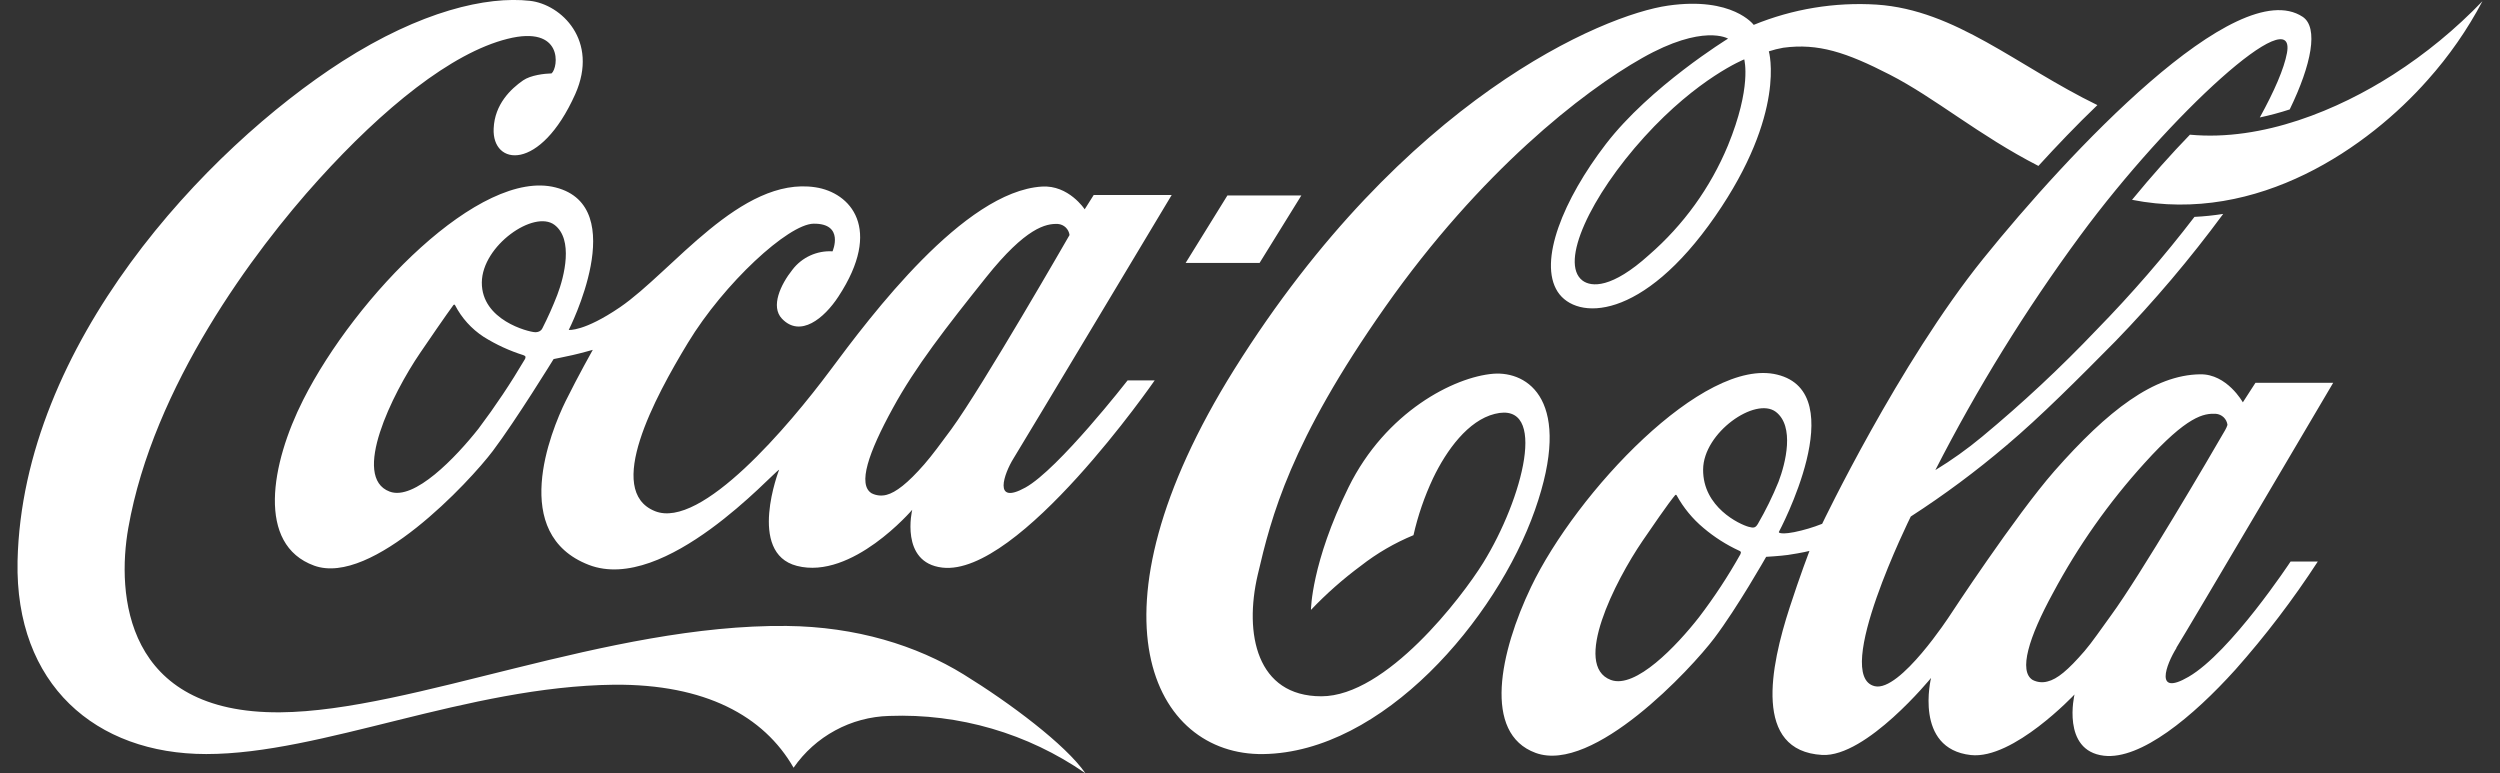 <svg width="97" height="30" viewBox="0 0 97 30" fill="none" xmlns="http://www.w3.org/2000/svg">
<rect x="0" y="0" width="97" height="30" fill="#333333" stroke="none"/>
<g clip-path="url(#clip0_1326_83)">
<path d="M67.678 2.303C67.678 2.303 65.885 3.016 63.8 5.314C61.715 7.613 60.5 10.197 61.399 10.884C61.744 11.145 62.54 11.195 63.985 9.889C65.318 8.731 66.364 7.281 67.042 5.65C67.975 3.375 67.678 2.331 67.678 2.306M79.089 6.437C76.772 5.249 75.079 3.794 73.317 2.893C71.636 2.031 70.549 1.67 69.191 1.852C69.001 1.885 68.814 1.932 68.631 1.992C68.631 1.992 69.33 4.381 66.546 8.396C63.725 12.467 61.166 12.439 60.438 11.321C59.676 10.141 60.66 7.735 62.304 5.594C64.025 3.355 67.048 1.499 67.048 1.499C67.048 1.499 66.084 0.909 63.717 2.251C61.408 3.554 57.434 6.664 53.746 11.909C50.058 17.153 49.327 20.039 48.798 22.311C48.27 24.583 48.75 27.016 51.269 27.016C53.788 27.016 56.72 23.174 57.547 21.838C59.085 19.35 60.088 15.535 57.995 16.059C56.964 16.317 56.129 17.458 55.602 18.557C55.27 19.264 55.015 20.004 54.843 20.765C54.112 21.067 53.425 21.466 52.802 21.953C52.108 22.467 51.46 23.039 50.865 23.664C50.865 23.664 50.874 21.848 52.322 18.909C53.769 15.97 56.426 14.628 57.932 14.502C59.287 14.393 61.052 15.544 59.556 19.789C58.061 24.034 53.648 29.194 49.013 29.258C44.735 29.317 41.936 23.858 47.89 14.331C54.48 3.806 62.209 0.577 64.719 0.218C67.228 -0.142 68.044 0.965 68.044 0.965C69.555 0.346 71.187 0.077 72.817 0.179C75.881 0.385 78.251 2.555 81.379 4.078C80.566 4.856 79.79 5.672 79.091 6.437M92.857 2.893C90.734 4.256 87.795 5.49 84.971 5.226C84.256 5.964 83.491 6.82 82.724 7.753C87.621 8.721 91.91 5.688 94.192 3.105C95.023 2.176 95.737 1.149 96.319 0.046C95.28 1.128 94.118 2.084 92.856 2.893M86.336 16.688C86.373 16.624 86.404 16.556 86.426 16.485C86.412 16.373 86.359 16.269 86.278 16.191C86.196 16.113 86.09 16.065 85.977 16.056C85.511 16.034 84.875 16.122 83.206 17.97C81.822 19.495 80.631 21.185 79.66 23.001C78.705 24.746 78.318 26.046 78.867 26.382C79.045 26.474 79.252 26.495 79.445 26.441C79.817 26.352 80.238 26.004 80.879 25.262C81.179 24.914 81.511 24.421 81.909 23.875C83.013 22.373 85.787 17.645 86.336 16.688ZM69.005 18.697C69.284 17.97 69.638 16.541 68.901 15.979C68.11 15.384 66.092 16.782 66.081 18.215C66.067 19.683 67.502 20.347 67.846 20.44C68.041 20.493 68.11 20.485 68.205 20.328C68.509 19.804 68.777 19.259 69.005 18.697ZM67.479 21.367C66.978 21.136 66.512 20.838 66.092 20.482C65.67 20.129 65.318 19.7 65.053 19.218C65.025 19.172 64.997 19.207 64.966 19.249C64.935 19.291 64.81 19.405 63.734 20.982C62.658 22.558 61.006 25.825 62.501 26.382C63.459 26.738 65.053 25.06 65.922 23.948C66.514 23.172 67.051 22.355 67.528 21.504C67.573 21.409 67.528 21.387 67.48 21.367M84.447 25.141C84.041 25.791 83.578 27.038 84.913 26.262C86.548 25.318 88.875 21.787 88.875 21.787H89.931C88.971 23.264 87.901 24.667 86.731 25.985C85.075 27.82 83.055 29.487 81.633 29.322C79.971 29.128 80.491 26.946 80.491 26.946C80.491 26.946 78.114 29.477 76.469 29.296C74.247 29.05 74.925 26.304 74.925 26.304C74.925 26.304 72.412 29.387 70.7 29.292C68.017 29.137 68.691 25.872 69.438 23.572C69.837 22.342 70.207 21.376 70.207 21.376C70.207 21.376 69.942 21.446 69.369 21.532C69.071 21.574 68.527 21.605 68.527 21.605C68.527 21.605 67.409 23.577 66.514 24.761C65.621 25.946 61.82 30.031 59.584 29.213C57.516 28.457 58.201 25.292 59.404 22.776C61.161 19.108 66.103 13.838 68.953 14.535C71.907 15.252 69.019 20.642 69.019 20.642C69.019 20.642 69.019 20.663 69.051 20.677C69.11 20.698 69.264 20.716 69.62 20.646C69.989 20.57 70.35 20.463 70.7 20.324C70.7 20.324 73.67 14.104 76.951 10.035C80.232 5.966 86.776 -1.042 89.345 0.653C89.967 1.07 89.687 2.505 88.841 4.246C88.46 4.37 88.073 4.474 87.681 4.557C88.247 3.529 88.622 2.663 88.734 2.058C89.121 -0.044 84.212 4.391 80.704 9.155C78.591 12.027 76.714 15.065 75.091 18.24C75.725 17.854 76.33 17.422 76.901 16.948C78.466 15.651 79.953 14.262 81.354 12.79C82.704 11.409 83.97 9.948 85.145 8.415C85.519 8.397 85.891 8.358 86.26 8.3C84.979 10.039 83.581 11.69 82.077 13.241C80.678 14.656 79.163 16.178 77.848 17.284C76.673 18.283 75.434 19.204 74.138 20.041C74.138 20.041 71.07 26.228 72.739 26.624C73.72 26.86 75.657 23.877 75.657 23.877C75.657 23.877 78.186 20.019 79.709 18.279C81.788 15.916 83.578 14.547 85.366 14.523C86.408 14.504 87.022 15.611 87.022 15.611L87.512 14.852H90.528C90.528 14.852 84.895 24.412 84.444 25.131M92.856 2.893C90.732 4.256 87.793 5.49 84.969 5.226C84.254 5.964 83.489 6.82 82.723 7.753C87.619 8.721 91.909 5.688 94.19 3.105C95.022 2.176 95.737 1.149 96.319 0.046C95.28 1.128 94.118 2.084 92.856 2.893ZM50.493 7.583H47.624L46.002 10.203H48.871L50.493 7.583ZM36.91 16.656C38.13 14.983 41.498 9.119 41.498 9.119C41.484 9.007 41.431 8.904 41.35 8.825C41.269 8.747 41.163 8.7 41.05 8.69C40.584 8.668 39.806 8.825 38.262 10.758C36.718 12.691 35.519 14.229 34.646 15.829C33.688 17.575 33.27 18.806 33.82 19.14C33.998 19.23 34.204 19.251 34.397 19.2C34.754 19.109 35.222 18.75 35.865 18.012C36.166 17.666 36.508 17.201 36.91 16.656ZM21.516 8.726C20.723 8.127 18.706 9.528 18.695 10.959C18.683 12.428 20.51 12.877 20.746 12.888C20.816 12.894 20.886 12.88 20.947 12.846C20.989 12.822 21.023 12.785 21.043 12.741C21.258 12.319 21.451 11.886 21.622 11.444C21.9 10.716 22.253 9.287 21.516 8.726ZM20.32 13.784C19.774 13.613 19.251 13.373 18.765 13.069C18.295 12.762 17.912 12.338 17.655 11.839C17.627 11.792 17.596 11.828 17.568 11.87C17.54 11.912 17.378 12.114 16.299 13.697C15.22 15.28 13.622 18.517 15.119 19.074C16.074 19.436 17.686 17.744 18.562 16.637C19.217 15.767 19.822 14.861 20.375 13.922C20.411 13.827 20.375 13.806 20.322 13.789M43.751 14.759H44.802C44.802 14.759 39.536 22.378 36.561 22.023C34.901 21.829 35.394 19.78 35.394 19.78C35.394 19.78 33.061 22.51 30.919 21.956C28.975 21.457 30.23 18.225 30.23 18.225C30.009 18.313 25.803 23.054 22.847 21.918C19.754 20.723 21.361 16.754 21.948 15.56C22.448 14.554 23 13.574 23 13.574C23 13.574 22.525 13.708 22.222 13.776C21.919 13.845 21.48 13.932 21.48 13.932C21.48 13.932 20.017 16.309 19.123 17.495C18.229 18.682 14.429 22.759 12.19 21.947C9.951 21.135 10.506 18.002 11.764 15.514C13.804 11.48 18.644 6.521 21.56 7.274C24.505 8.025 22.067 12.801 22.067 12.801C22.067 12.801 22.653 12.877 24.057 11.92C26.078 10.54 28.746 6.83 31.635 7.266C32.997 7.471 34.266 8.863 32.531 11.506C31.977 12.355 31.049 13.114 30.338 12.363C29.895 11.896 30.282 11.046 30.747 10.464C30.928 10.227 31.165 10.038 31.436 9.914C31.707 9.79 32.005 9.734 32.302 9.752C32.302 9.752 32.78 8.664 31.565 8.679C30.583 8.698 28.095 10.988 26.691 13.302C25.403 15.426 23.452 19.044 25.411 19.832C27.207 20.557 30.625 16.5 32.208 14.375C33.79 12.249 37.398 7.432 40.423 7.239C41.465 7.171 42.086 8.121 42.086 8.121L42.435 7.567H45.461C45.461 7.567 39.763 17.077 39.318 17.797C38.968 18.36 38.503 19.626 39.785 18.917C41.066 18.208 43.751 14.759 43.751 14.759ZM42.104 29.997C39.876 28.454 37.209 27.676 34.501 27.778C33.768 27.798 33.05 27.99 32.406 28.34C31.761 28.689 31.208 29.185 30.791 29.788C29.637 27.775 27.356 26.539 23.83 26.567C18.131 26.632 12.479 29.26 8.001 29.257C3.71 29.257 0.58 26.559 0.681 21.768C0.869 13.361 7.973 5.79 13.275 2.383C16.332 0.426 18.888 -0.156 20.56 0.032C21.779 0.168 23.245 1.576 22.32 3.652C20.961 6.686 19.084 6.437 19.154 4.986C19.193 4.043 19.821 3.449 20.294 3.12C20.594 2.914 21.124 2.855 21.401 2.848C21.67 2.621 21.867 0.961 19.691 1.507C17.514 2.052 14.87 4.198 12.361 6.97C9.851 9.743 5.944 14.983 4.978 20.485C4.527 23.037 4.823 27.691 10.873 27.638C16.004 27.596 23.567 24.217 30.517 24.287C33.215 24.314 35.563 25.041 37.393 26.17C39.191 27.277 41.346 28.894 42.111 29.998" fill="white"/>
</g>
<defs>
<clipPath id="clip0_1326_83">
<rect width="95.638" height="30" fill="white" transform="translate(0.681)"/>
</clipPath>
</defs>
</svg>
